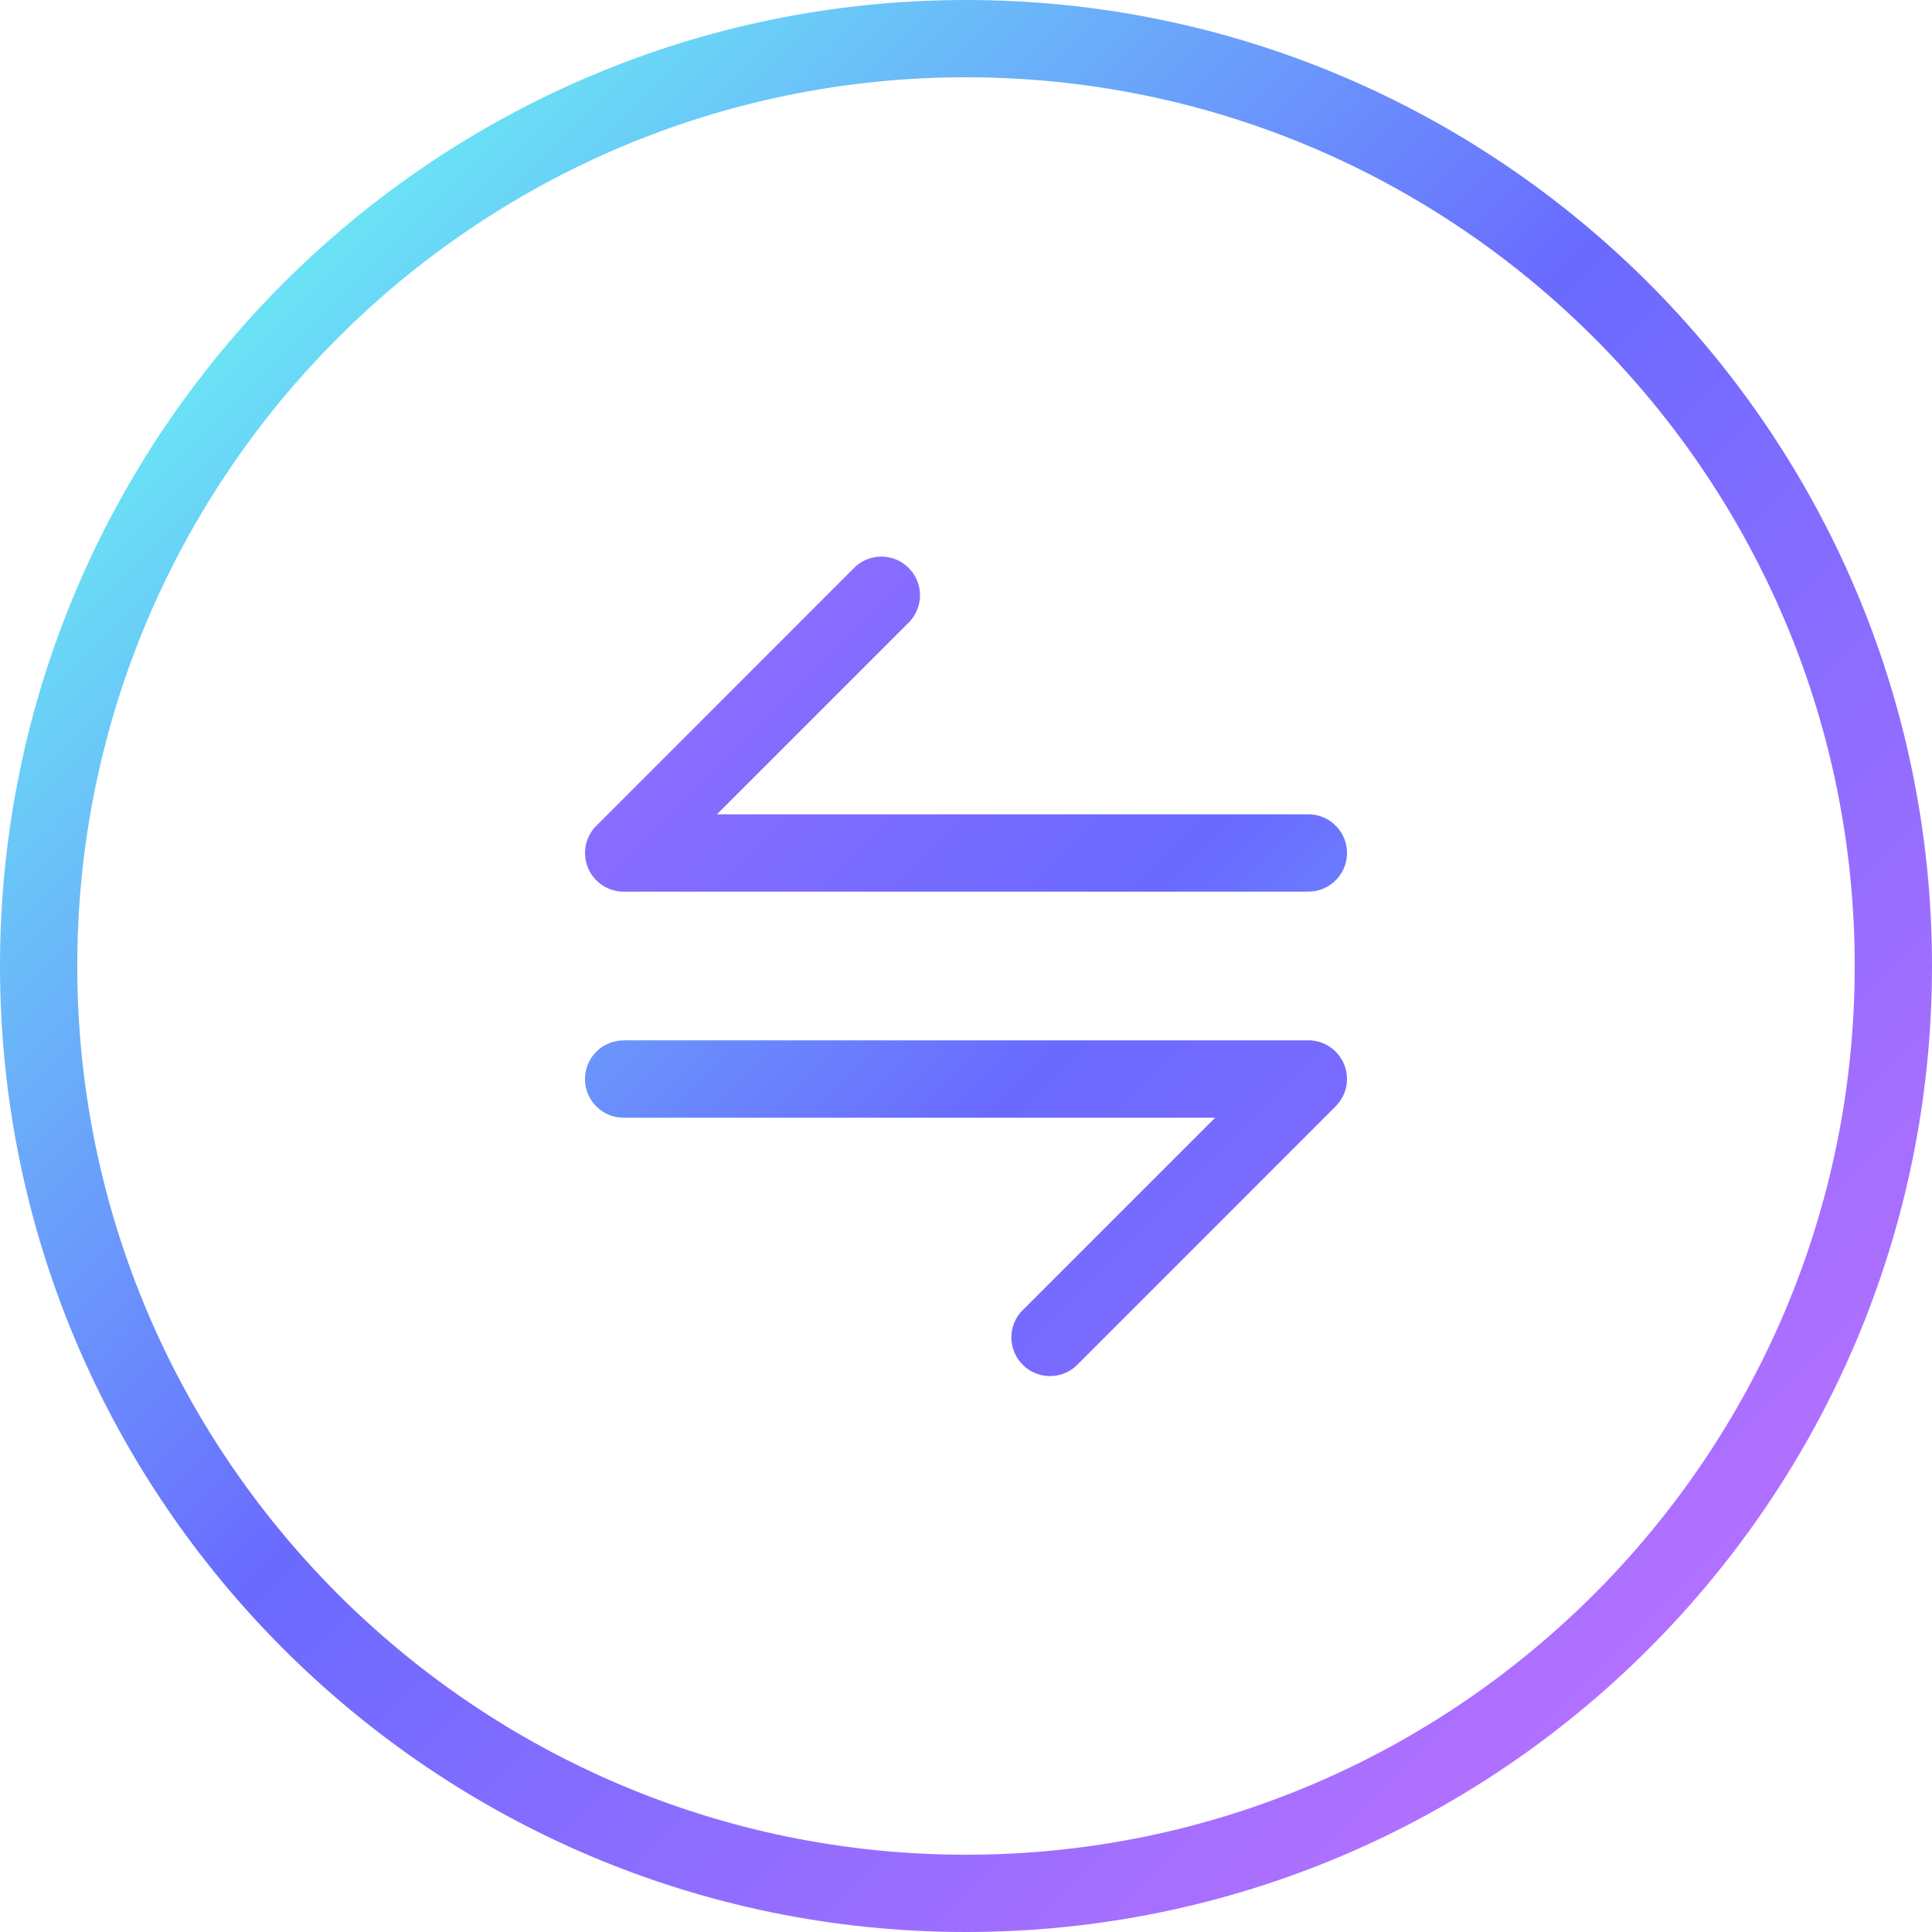 <?xml version="1.0" encoding="UTF-8"?> <svg xmlns="http://www.w3.org/2000/svg" viewBox="0 0 50 50"><linearGradient id="a" gradientUnits="userSpaceOnUse" x1="3.875" y1="3.875" x2="46.532" y2="46.532" gradientTransform="rotate(180 25 25)"><stop offset="0" stop-color="#bf71ff"></stop><stop offset=".525" stop-color="#6a6aff"></stop><stop offset="1" stop-color="#6afff3"></stop></linearGradient><path d="M25 50c13.785 0 25-11.215 25-25S38.785 0 25 0 0 11.215 0 25s11.215 25 25 25zm0-48c12.683 0 23 10.318 23 23S37.683 48 25 48 2 37.682 2 25 12.317 2 25 2z" fill="url(#a)"></path><linearGradient id="b" gradientUnits="userSpaceOnUse" x1="5.571" y1="2.647" x2="48.227" y2="45.303"><stop offset="0" stop-color="#bf71ff"></stop><stop offset=".525" stop-color="#6a6aff"></stop><stop offset="1" stop-color="#6afff3"></stop></linearGradient><path d="M33.86 23.076H16.14a1 1 0 0 1-.706-1.707l6.656-6.658a1 1 0 1 1 1.414 1.414l-4.95 4.95H33.86a1 1 0 1 1 0 2z" fill="url(#b)"></path><linearGradient id="c" gradientUnits="userSpaceOnUse" x1="1.853" y1="5.429" x2="44.51" y2="48.086" gradientTransform="rotate(180 24.984 28.234)"><stop offset="0" stop-color="#bf71ff"></stop><stop offset=".525" stop-color="#6a6aff"></stop><stop offset="1" stop-color="#6afff3"></stop></linearGradient><path d="M16.14 26.924h17.72a1 1 0 0 1 .707 1.707L27.91 35.29a1 1 0 1 1-1.412-1.414l4.95-4.95H16.14a1 1 0 1 1 0-2z" fill="url(#c)"></path></svg> 